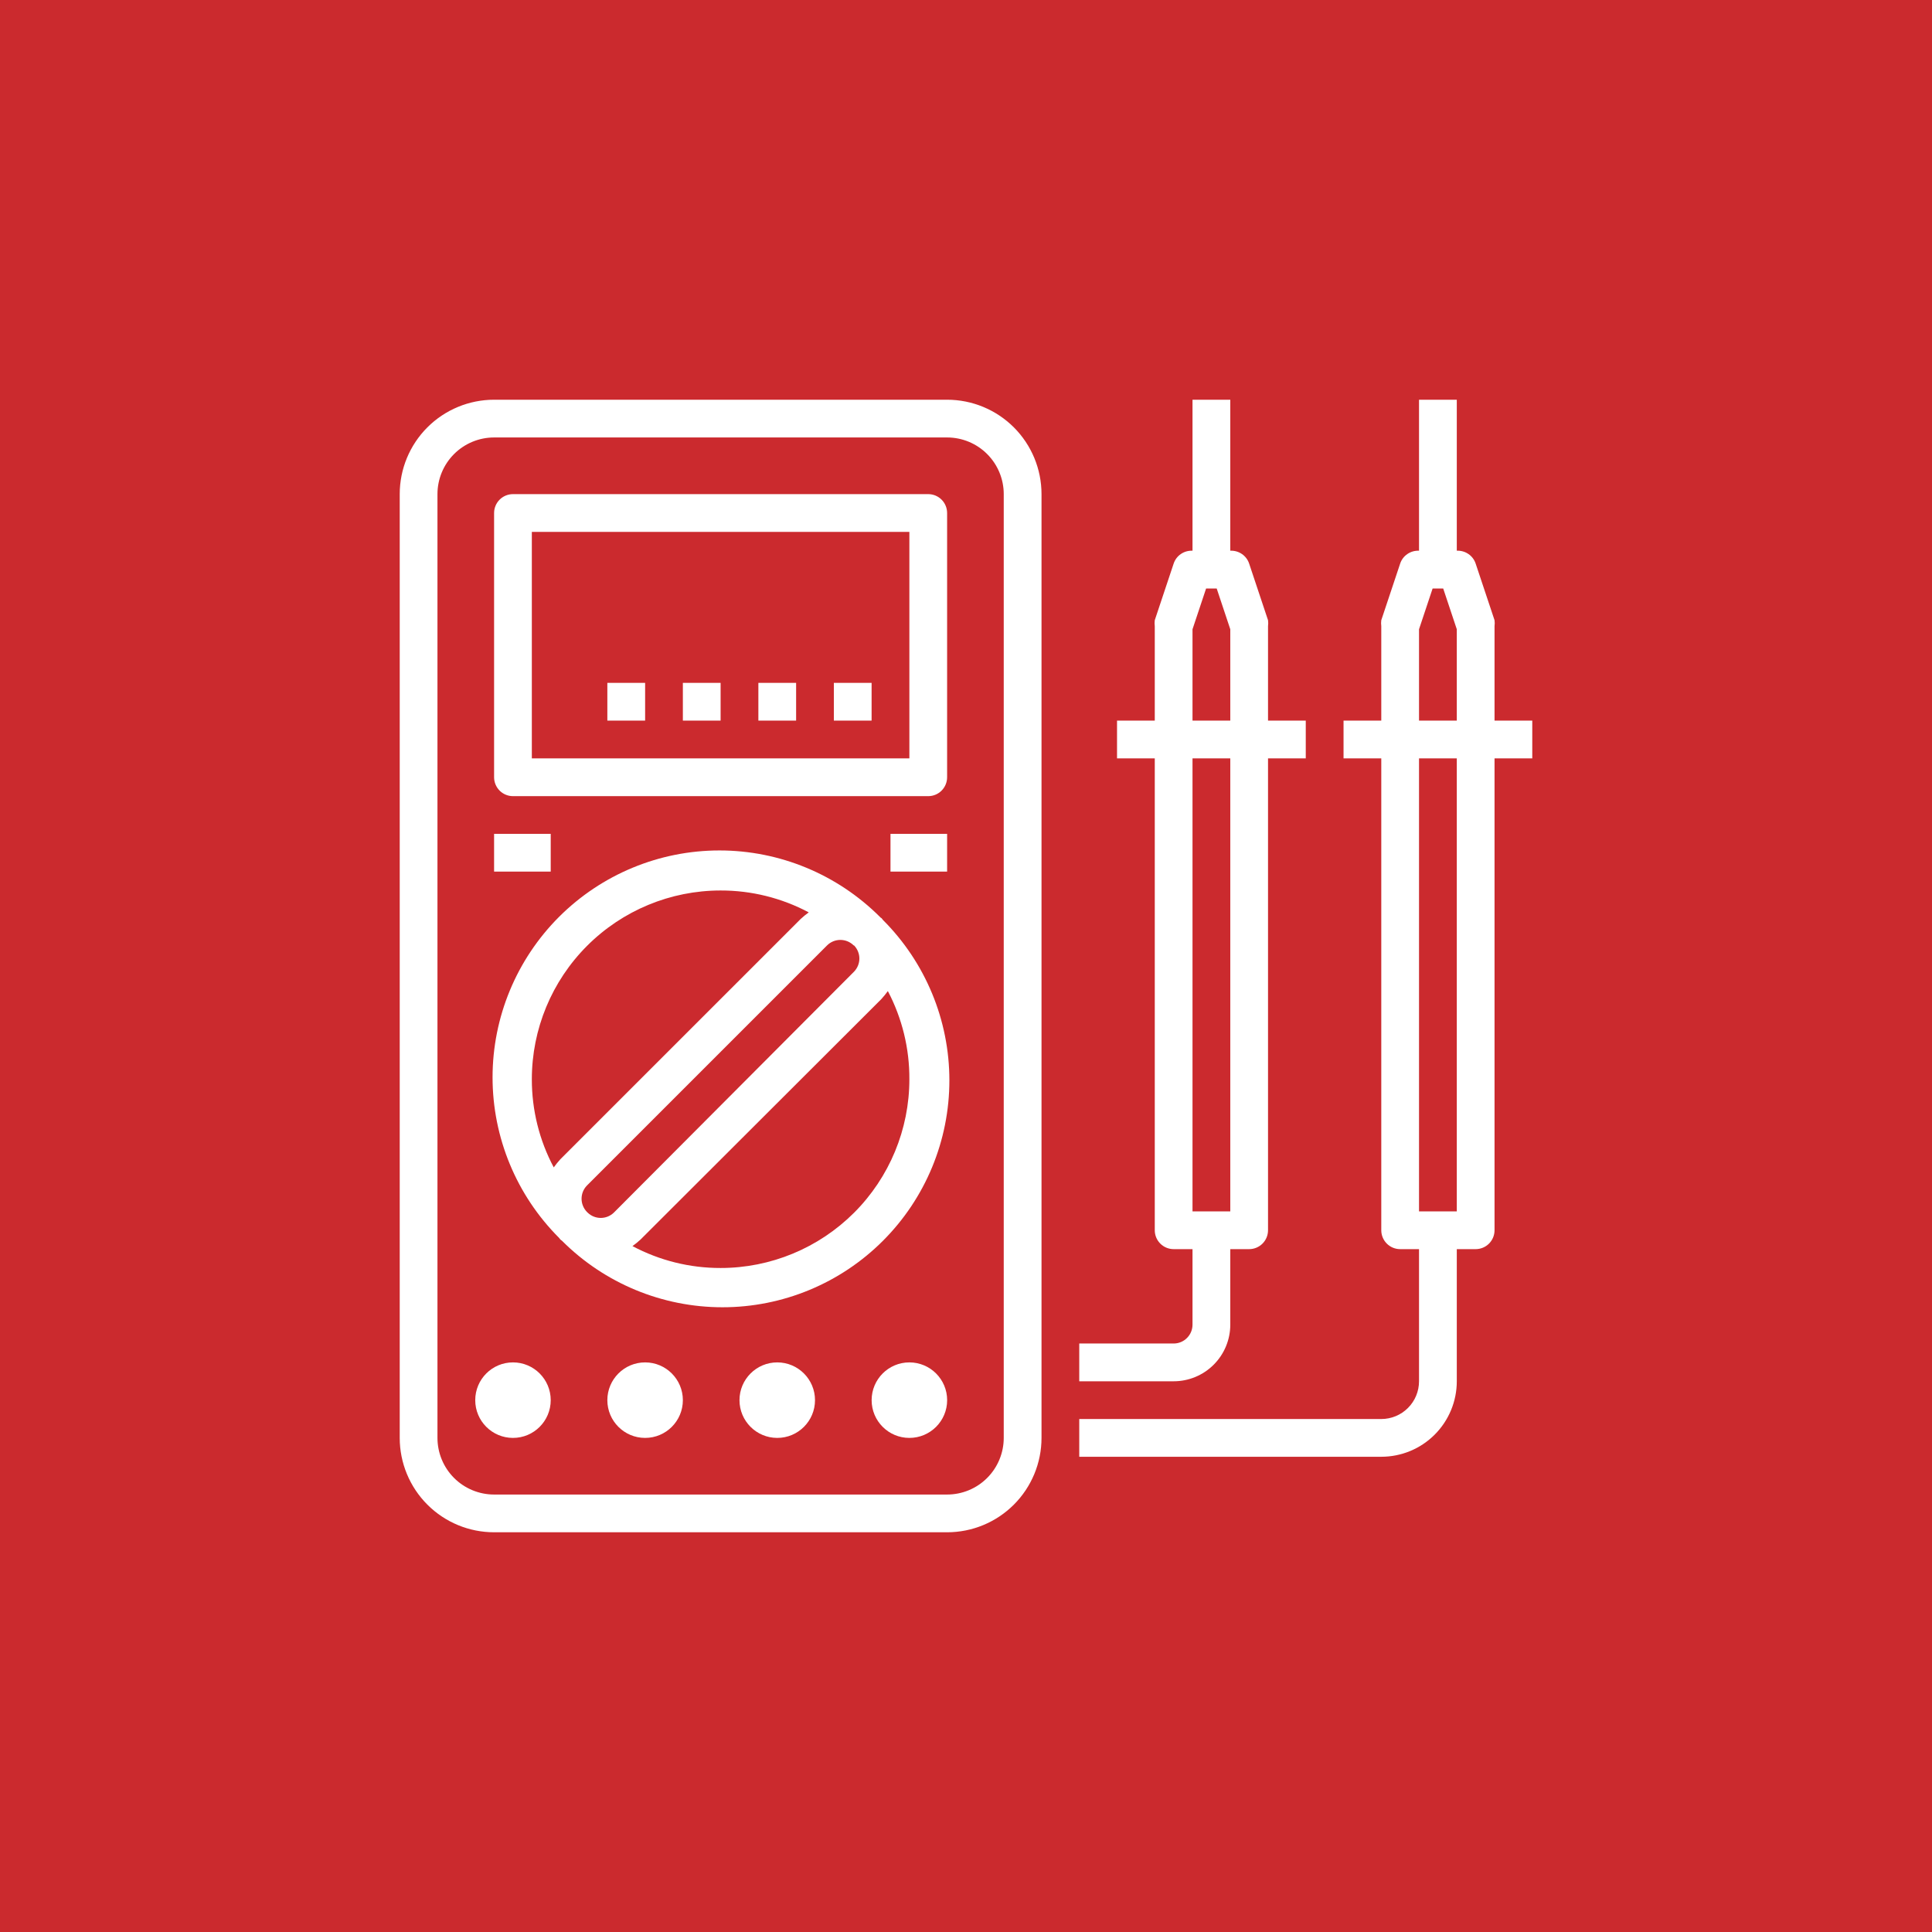 <?xml version="1.0" encoding="UTF-8"?> <svg xmlns="http://www.w3.org/2000/svg" width="58" height="58" viewBox="0 0 58 58" fill="none"><rect width="58" height="58" fill="#CB2A2E"></rect><path d="M14.833 46H28.433C29.185 46 29.905 45.702 30.437 45.17C30.968 44.639 31.267 43.918 31.267 43.167V14.833C31.267 14.082 30.968 13.361 30.437 12.83C29.905 12.299 29.185 12 28.433 12H14.833C14.082 12 13.361 12.299 12.83 12.83C12.299 13.361 12 14.082 12 14.833V43.167C12 43.918 12.299 44.639 12.83 45.17C13.361 45.702 14.082 46 14.833 46V46ZM13.133 14.833C13.133 14.383 13.312 13.95 13.631 13.631C13.95 13.312 14.383 13.133 14.833 13.133H28.433C28.884 13.133 29.317 13.312 29.635 13.631C29.954 13.95 30.133 14.383 30.133 14.833V43.167C30.133 43.617 29.954 44.05 29.635 44.369C29.317 44.688 28.884 44.867 28.433 44.867H14.833C14.383 44.867 13.95 44.688 13.631 44.369C13.312 44.05 13.133 43.617 13.133 43.167V14.833Z" fill="white"></path><path d="M15.4 23.901H27.866C28.017 23.901 28.161 23.841 28.267 23.735C28.373 23.628 28.433 23.484 28.433 23.334V15.401C28.433 15.25 28.373 15.106 28.267 15C28.161 14.894 28.017 14.834 27.866 14.834H15.4C15.249 14.834 15.105 14.894 14.999 15C14.893 15.106 14.833 15.25 14.833 15.401V23.334C14.833 23.484 14.893 23.628 14.999 23.735C15.105 23.841 15.249 23.901 15.4 23.901ZM15.966 15.967H27.3V22.767H15.966V15.967Z" fill="white"></path><path d="M16.822 37.211L16.873 37.25C18.15 38.528 19.883 39.245 21.69 39.245C23.496 39.245 25.229 38.528 26.506 37.25C27.784 35.973 28.501 34.24 28.501 32.434C28.501 30.627 27.784 28.895 26.506 27.617L26.467 27.566C26.447 27.556 26.43 27.543 26.416 27.526C25.138 26.249 23.405 25.531 21.599 25.531C19.792 25.531 18.06 26.249 16.782 27.526C15.505 28.804 14.787 30.536 14.787 32.343C14.787 34.15 15.505 35.882 16.782 37.16L16.822 37.211ZM26.455 29.997C26.526 29.92 26.592 29.838 26.654 29.753C27.083 30.569 27.305 31.478 27.3 32.4C27.3 33.903 26.703 35.344 25.64 36.407C24.577 37.469 23.136 38.066 21.633 38.066C20.71 38.068 19.801 37.842 18.987 37.409C19.072 37.348 19.153 37.282 19.23 37.211L26.455 29.997ZM25.639 28.382C25.741 28.488 25.799 28.629 25.799 28.776C25.799 28.923 25.741 29.064 25.639 29.17L18.426 36.406C18.32 36.507 18.18 36.563 18.035 36.563C17.889 36.563 17.749 36.507 17.644 36.406L17.615 36.378C17.515 36.272 17.459 36.132 17.459 35.987C17.459 35.841 17.515 35.701 17.615 35.596L24.829 28.382C24.935 28.276 25.079 28.217 25.228 28.217C25.378 28.217 25.522 28.276 25.628 28.382H25.639ZM15.966 32.4C15.966 30.897 16.563 29.456 17.626 28.393C18.689 27.33 20.13 26.733 21.633 26.733C22.556 26.731 23.465 26.957 24.279 27.39C24.194 27.452 24.113 27.518 24.036 27.589L16.822 34.802C16.751 34.88 16.685 34.961 16.624 35.046C16.19 34.231 15.965 33.322 15.966 32.4V32.4Z" fill="white"></path><path d="M15.4 43.167C16.026 43.167 16.533 42.66 16.533 42.034C16.533 41.408 16.026 40.9 15.4 40.9C14.774 40.9 14.267 41.408 14.267 42.034C14.267 42.66 14.774 43.167 15.4 43.167Z" fill="white"></path><path d="M19.367 43.167C19.993 43.167 20.5 42.66 20.5 42.034C20.5 41.408 19.993 40.9 19.367 40.9C18.741 40.9 18.233 41.408 18.233 42.034C18.233 42.66 18.741 43.167 19.367 43.167Z" fill="white"></path><path d="M23.334 43.167C23.959 43.167 24.467 42.66 24.467 42.034C24.467 41.408 23.959 40.9 23.334 40.9C22.708 40.9 22.2 41.408 22.2 42.034C22.2 42.66 22.708 43.167 23.334 43.167Z" fill="white"></path><path d="M27.3 43.167C27.926 43.167 28.434 42.66 28.434 42.034C28.434 41.408 27.926 40.9 27.3 40.9C26.674 40.9 26.167 41.408 26.167 42.034C26.167 42.66 26.674 43.167 27.3 43.167Z" fill="white"></path><path d="M16.533 25.033H14.833V26.166H16.533V25.033Z" fill="white"></path><path d="M28.433 25.033H26.733V26.166H28.433V25.033Z" fill="white"></path><path d="M44.867 18.8C44.875 18.74 44.875 18.679 44.867 18.619L44.3 16.919C44.261 16.801 44.184 16.7 44.082 16.631C43.98 16.561 43.857 16.527 43.734 16.533V12H42.6V16.533C42.477 16.527 42.355 16.561 42.252 16.631C42.15 16.7 42.073 16.801 42.034 16.919L41.467 18.619C41.459 18.679 41.459 18.74 41.467 18.8V21.633H40.334V22.767H41.467V36.933C41.467 37.084 41.527 37.228 41.633 37.334C41.739 37.44 41.883 37.5 42.034 37.5H42.6V41.467C42.6 41.767 42.481 42.056 42.268 42.268C42.056 42.481 41.768 42.6 41.467 42.6H32.4V43.733H41.467C42.068 43.733 42.645 43.495 43.07 43.069C43.495 42.644 43.734 42.068 43.734 41.467V37.5H44.3C44.451 37.5 44.595 37.44 44.701 37.334C44.807 37.228 44.867 37.084 44.867 36.933V22.767H46V21.633H44.867V18.8ZM43.734 36.367H42.6V22.767H43.734V36.367ZM43.734 21.633H42.6V18.891L43.008 17.667H43.326L43.734 18.891V21.633Z" fill="white"></path><path d="M26.166 20.5H25.033V21.633H26.166V20.5Z" fill="white"></path><path d="M23.9 20.5H22.767V21.633H23.9V20.5Z" fill="white"></path><path d="M21.633 20.5H20.5V21.633H21.633V20.5Z" fill="white"></path><path d="M35.234 40.333H32.4V41.467H35.234C35.685 41.467 36.117 41.288 36.436 40.969C36.755 40.65 36.934 40.218 36.934 39.767V37.5H37.5C37.651 37.5 37.795 37.44 37.901 37.334C38.007 37.228 38.067 37.084 38.067 36.933V22.767H39.2V21.633H38.067V18.8C38.075 18.74 38.075 18.679 38.067 18.619L37.5 16.919C37.461 16.801 37.384 16.7 37.282 16.631C37.18 16.561 37.057 16.527 36.934 16.533V12H35.8V16.533C35.677 16.527 35.554 16.561 35.452 16.631C35.35 16.7 35.273 16.801 35.234 16.919L34.667 18.619C34.659 18.679 34.659 18.74 34.667 18.8V21.633H33.534V22.767H34.667V36.933C34.667 37.084 34.727 37.228 34.833 37.334C34.939 37.44 35.083 37.5 35.234 37.5H35.8V39.767C35.8 39.917 35.741 40.061 35.634 40.167C35.528 40.274 35.384 40.333 35.234 40.333ZM35.8 18.891L36.208 17.667H36.526L36.934 18.891V21.633H35.8V18.891ZM35.8 22.767H36.934V36.367H35.8V22.767Z" fill="white"></path><path d="M19.367 20.5H18.233V21.633H19.367V20.5Z" fill="white"></path></svg> 